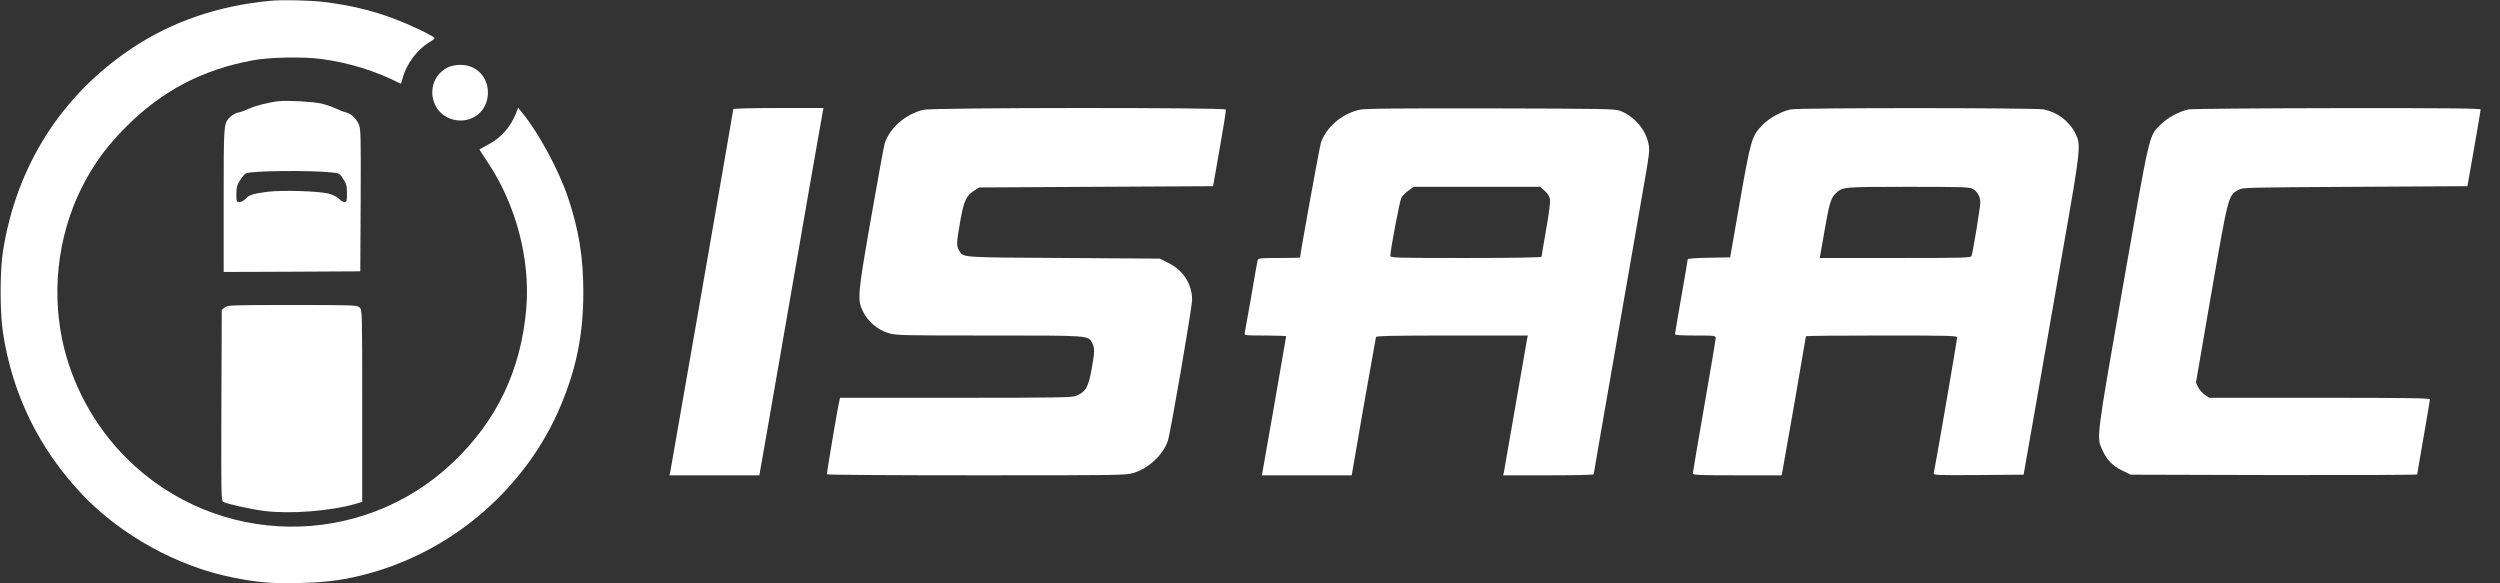 <svg width="120" height="28" viewBox="0 0 120 28" fill="none" xmlns="http://www.w3.org/2000/svg">
<rect x="0" y="0" width="120" height="28" fill="#333333" stroke="none"/>
<g id="logo-isaac" clip-path="url(#clip0_990_1935)">
<g id="Group">
<path id="Vector" d="M12.932 0.043C10.456 0.281 8.241 1.043 6.338 2.312C2.94 4.575 0.781 7.979 0.14 12.078C-0.006 13.036 -0.006 14.945 0.14 15.946C0.586 18.917 1.873 21.552 3.965 23.754C5.807 25.694 8.534 27.195 11.169 27.719C12.377 27.963 13.073 28.018 14.421 27.982C15.757 27.951 16.617 27.829 17.752 27.512C21.827 26.383 25.267 23.37 26.902 19.502C27.671 17.678 28 16.044 28 14.018C28 12.341 27.78 11.005 27.256 9.455C26.823 8.168 25.853 6.375 25.084 5.435L24.871 5.173L24.761 5.454C24.498 6.112 24.041 6.625 23.419 6.948C23.205 7.064 23.022 7.162 23.016 7.168C23.004 7.174 23.181 7.448 23.407 7.784C24.767 9.815 25.462 12.444 25.261 14.817C25.011 17.752 23.852 20.186 21.759 22.18C17.361 26.377 10.413 26.304 6.088 22.009C4.532 20.466 3.428 18.429 2.989 16.318C2.44 13.689 2.861 10.889 4.148 8.577C4.667 7.644 5.234 6.905 6.07 6.07C7.79 4.349 9.73 3.337 12.152 2.891C12.957 2.745 14.537 2.715 15.415 2.83C16.751 3.007 18.069 3.416 19.222 4.014C19.246 4.02 19.295 3.898 19.332 3.739C19.502 3.081 20.033 2.367 20.607 2.031C20.747 1.946 20.863 1.861 20.863 1.836C20.863 1.775 20.216 1.44 19.515 1.141C18.221 0.586 16.977 0.262 15.513 0.091C14.817 0.012 13.512 -0.018 12.932 0.043Z" fill="white"/>
<path id="Vector_2" d="M21.485 3.239C20.783 3.587 20.539 4.453 20.948 5.149C21.241 5.649 21.888 5.899 22.473 5.734C23.663 5.405 23.76 3.685 22.62 3.209C22.29 3.068 21.802 3.087 21.485 3.239Z" fill="white"/>
<path id="Vector_3" d="M13.39 4.856C12.92 4.905 12.231 5.081 11.956 5.216C11.804 5.289 11.584 5.368 11.468 5.393C11.352 5.411 11.176 5.502 11.078 5.588C10.73 5.911 10.736 5.856 10.736 9.608V13.054L14.018 13.042L17.294 13.024L17.312 9.638C17.325 6.661 17.319 6.222 17.233 5.996C17.123 5.71 16.849 5.447 16.605 5.393C16.513 5.374 16.306 5.295 16.135 5.216C15.97 5.13 15.653 5.027 15.434 4.972C15.031 4.88 13.835 4.813 13.39 4.856ZM15.928 8.278C16.294 8.315 16.306 8.321 16.477 8.595C16.629 8.827 16.654 8.931 16.654 9.285C16.654 9.657 16.641 9.699 16.532 9.699C16.471 9.699 16.349 9.626 16.269 9.541C16.172 9.443 15.989 9.352 15.763 9.291C15.263 9.169 13.524 9.12 12.841 9.205C12.146 9.297 11.944 9.358 11.786 9.547C11.706 9.632 11.584 9.699 11.499 9.699C11.352 9.699 11.346 9.687 11.346 9.315C11.346 8.992 11.377 8.882 11.529 8.644C11.627 8.485 11.755 8.339 11.804 8.321C12.127 8.193 14.878 8.168 15.928 8.278Z" fill="white"/>
<path id="Vector_4" d="M35.198 5.24C35.198 5.301 32.234 22.351 32.173 22.65L32.136 22.815H34.295H36.449L36.986 19.746C38.852 8.986 39.474 5.441 39.499 5.319L39.529 5.185H37.364C36.046 5.185 35.198 5.209 35.198 5.24Z" fill="white"/>
<path id="Vector_5" d="M44.318 5.27C43.458 5.478 42.695 6.149 42.464 6.893C42.427 7.009 42.134 8.613 41.811 10.462C41.158 14.201 41.14 14.402 41.439 14.982C41.671 15.44 42.134 15.83 42.622 15.982C43.007 16.098 43.184 16.105 47.472 16.105C52.377 16.105 52.236 16.092 52.431 16.477C52.553 16.702 52.547 16.916 52.401 17.703C52.236 18.605 52.12 18.801 51.651 19.002C51.455 19.081 50.736 19.094 45.88 19.094H40.322L40.292 19.228C40.2 19.606 39.676 22.729 39.694 22.766C39.706 22.796 42.939 22.815 46.88 22.815C53.877 22.815 54.042 22.815 54.432 22.693C55.146 22.473 55.823 21.833 56.055 21.168C56.183 20.796 57.22 14.762 57.22 14.39C57.22 13.628 56.793 12.969 56.073 12.615L55.664 12.414L51.028 12.383C46.002 12.353 46.246 12.371 46.032 12.011C45.904 11.792 45.91 11.645 46.093 10.614C46.264 9.632 46.38 9.388 46.77 9.144L47.002 8.998L52.614 8.967L58.227 8.937L58.544 7.137C58.721 6.149 58.855 5.301 58.837 5.258C58.8 5.155 44.77 5.161 44.318 5.27Z" fill="white"/>
<path id="Vector_6" d="M65.242 5.27C64.388 5.478 63.674 6.094 63.406 6.844C63.345 7.027 62.405 12.182 62.405 12.359C62.405 12.371 61.954 12.383 61.405 12.383C60.502 12.383 60.398 12.396 60.368 12.487C60.349 12.548 60.209 13.335 60.057 14.244C59.898 15.147 59.758 15.94 59.745 15.995C59.715 16.098 59.788 16.105 60.722 16.105C61.277 16.105 61.734 16.123 61.734 16.141C61.734 16.184 60.648 22.418 60.6 22.65L60.563 22.815H62.722H64.882L65.449 19.533C65.766 17.733 66.035 16.22 66.047 16.178C66.072 16.123 66.858 16.105 69.707 16.105H73.337L73.3 16.269C73.282 16.367 73.032 17.8 72.745 19.46C72.458 21.119 72.208 22.552 72.19 22.65L72.153 22.815H74.325C75.521 22.815 76.497 22.796 76.497 22.766C76.497 22.741 77.003 19.813 77.625 16.257C78.248 12.7 78.851 9.211 78.973 8.51C79.175 7.351 79.187 7.198 79.126 6.887C78.98 6.204 78.449 5.588 77.778 5.325C77.522 5.222 77.064 5.216 71.525 5.203C66.944 5.197 65.474 5.209 65.242 5.27ZM74.142 9.156C74.276 9.272 74.374 9.419 74.398 9.553C74.423 9.681 74.356 10.224 74.215 11.011C74.093 11.7 73.996 12.292 73.996 12.322C73.996 12.359 72.696 12.383 70.366 12.383C66.968 12.383 66.736 12.377 66.736 12.28C66.736 12.011 67.182 9.663 67.261 9.504C67.31 9.406 67.462 9.248 67.603 9.15L67.853 8.967H70.891H73.928L74.142 9.156Z" fill="white"/>
<path id="Vector_7" d="M85.952 5.252C85.519 5.338 84.939 5.655 84.61 5.99C84.085 6.521 84.043 6.667 83.518 9.657L83.048 12.353L82.03 12.371C81.456 12.377 81.011 12.414 81.011 12.444C81.011 12.475 80.877 13.28 80.706 14.232C80.541 15.183 80.401 15.995 80.401 16.037C80.401 16.086 80.688 16.105 81.377 16.105C82.31 16.105 82.353 16.111 82.353 16.227C82.353 16.294 82.109 17.764 81.804 19.496C81.505 21.223 81.255 22.68 81.255 22.729C81.255 22.802 81.584 22.815 83.384 22.815H85.519L85.58 22.491C85.653 22.131 86.684 16.19 86.684 16.141C86.684 16.117 88.319 16.105 90.314 16.105C93.73 16.105 93.943 16.111 93.943 16.208C93.943 16.306 92.882 22.461 92.821 22.711C92.796 22.809 92.918 22.815 94.968 22.802L97.134 22.784L97.738 19.338C98.067 17.44 98.671 13.994 99.074 11.682C99.879 7.101 99.891 6.948 99.617 6.405C99.33 5.819 98.763 5.392 98.104 5.252C97.713 5.173 86.379 5.167 85.952 5.252ZM94.669 9.053C94.913 9.181 95.054 9.425 95.054 9.724C95.054 9.943 94.718 11.999 94.639 12.274C94.608 12.377 94.383 12.383 90.979 12.383H87.343L87.379 12.213C87.398 12.121 87.495 11.554 87.599 10.95C87.794 9.809 87.892 9.48 88.112 9.284C88.459 8.967 88.392 8.973 91.552 8.967C94.01 8.967 94.529 8.979 94.669 9.053Z" fill="white"/>
<path id="Vector_8" d="M105.046 5.252C104.619 5.338 104.033 5.655 103.71 5.978C103.142 6.546 103.216 6.228 101.898 13.756C100.605 21.156 100.629 20.985 100.916 21.607C101.129 22.077 101.398 22.357 101.861 22.583L102.27 22.784L109.145 22.803C112.933 22.809 116.026 22.797 116.026 22.772C116.026 22.742 116.166 21.942 116.331 20.985C116.496 20.027 116.636 19.21 116.636 19.167C116.636 19.112 115.538 19.094 111.335 19.094H106.04L105.833 18.953C105.717 18.88 105.576 18.715 105.515 18.593L105.406 18.362L106.144 14.079C106.961 9.376 106.955 9.4 107.425 9.12C107.632 8.998 107.736 8.998 113.037 8.967L118.436 8.937L118.753 7.137C118.924 6.149 119.07 5.301 119.07 5.258C119.076 5.204 117.667 5.185 112.201 5.191C108.413 5.197 105.198 5.222 105.046 5.252Z" fill="white"/>
<path id="Vector_9" d="M10.791 14.756L10.645 14.872L10.627 19.454C10.614 23.95 10.614 24.029 10.73 24.096C10.932 24.2 12.072 24.45 12.707 24.529C13.963 24.681 15.879 24.529 17.062 24.187L17.386 24.09V19.49C17.386 14.964 17.386 14.884 17.264 14.762C17.148 14.647 17.062 14.64 14.037 14.64C11.072 14.64 10.925 14.647 10.791 14.756Z" fill="white"/>
</g>
</g>
<defs>
<clipPath id="clip0_990_1935">
<rect width="119.092" height="28" fill="white"/>
</clipPath>
</defs>
</svg>

